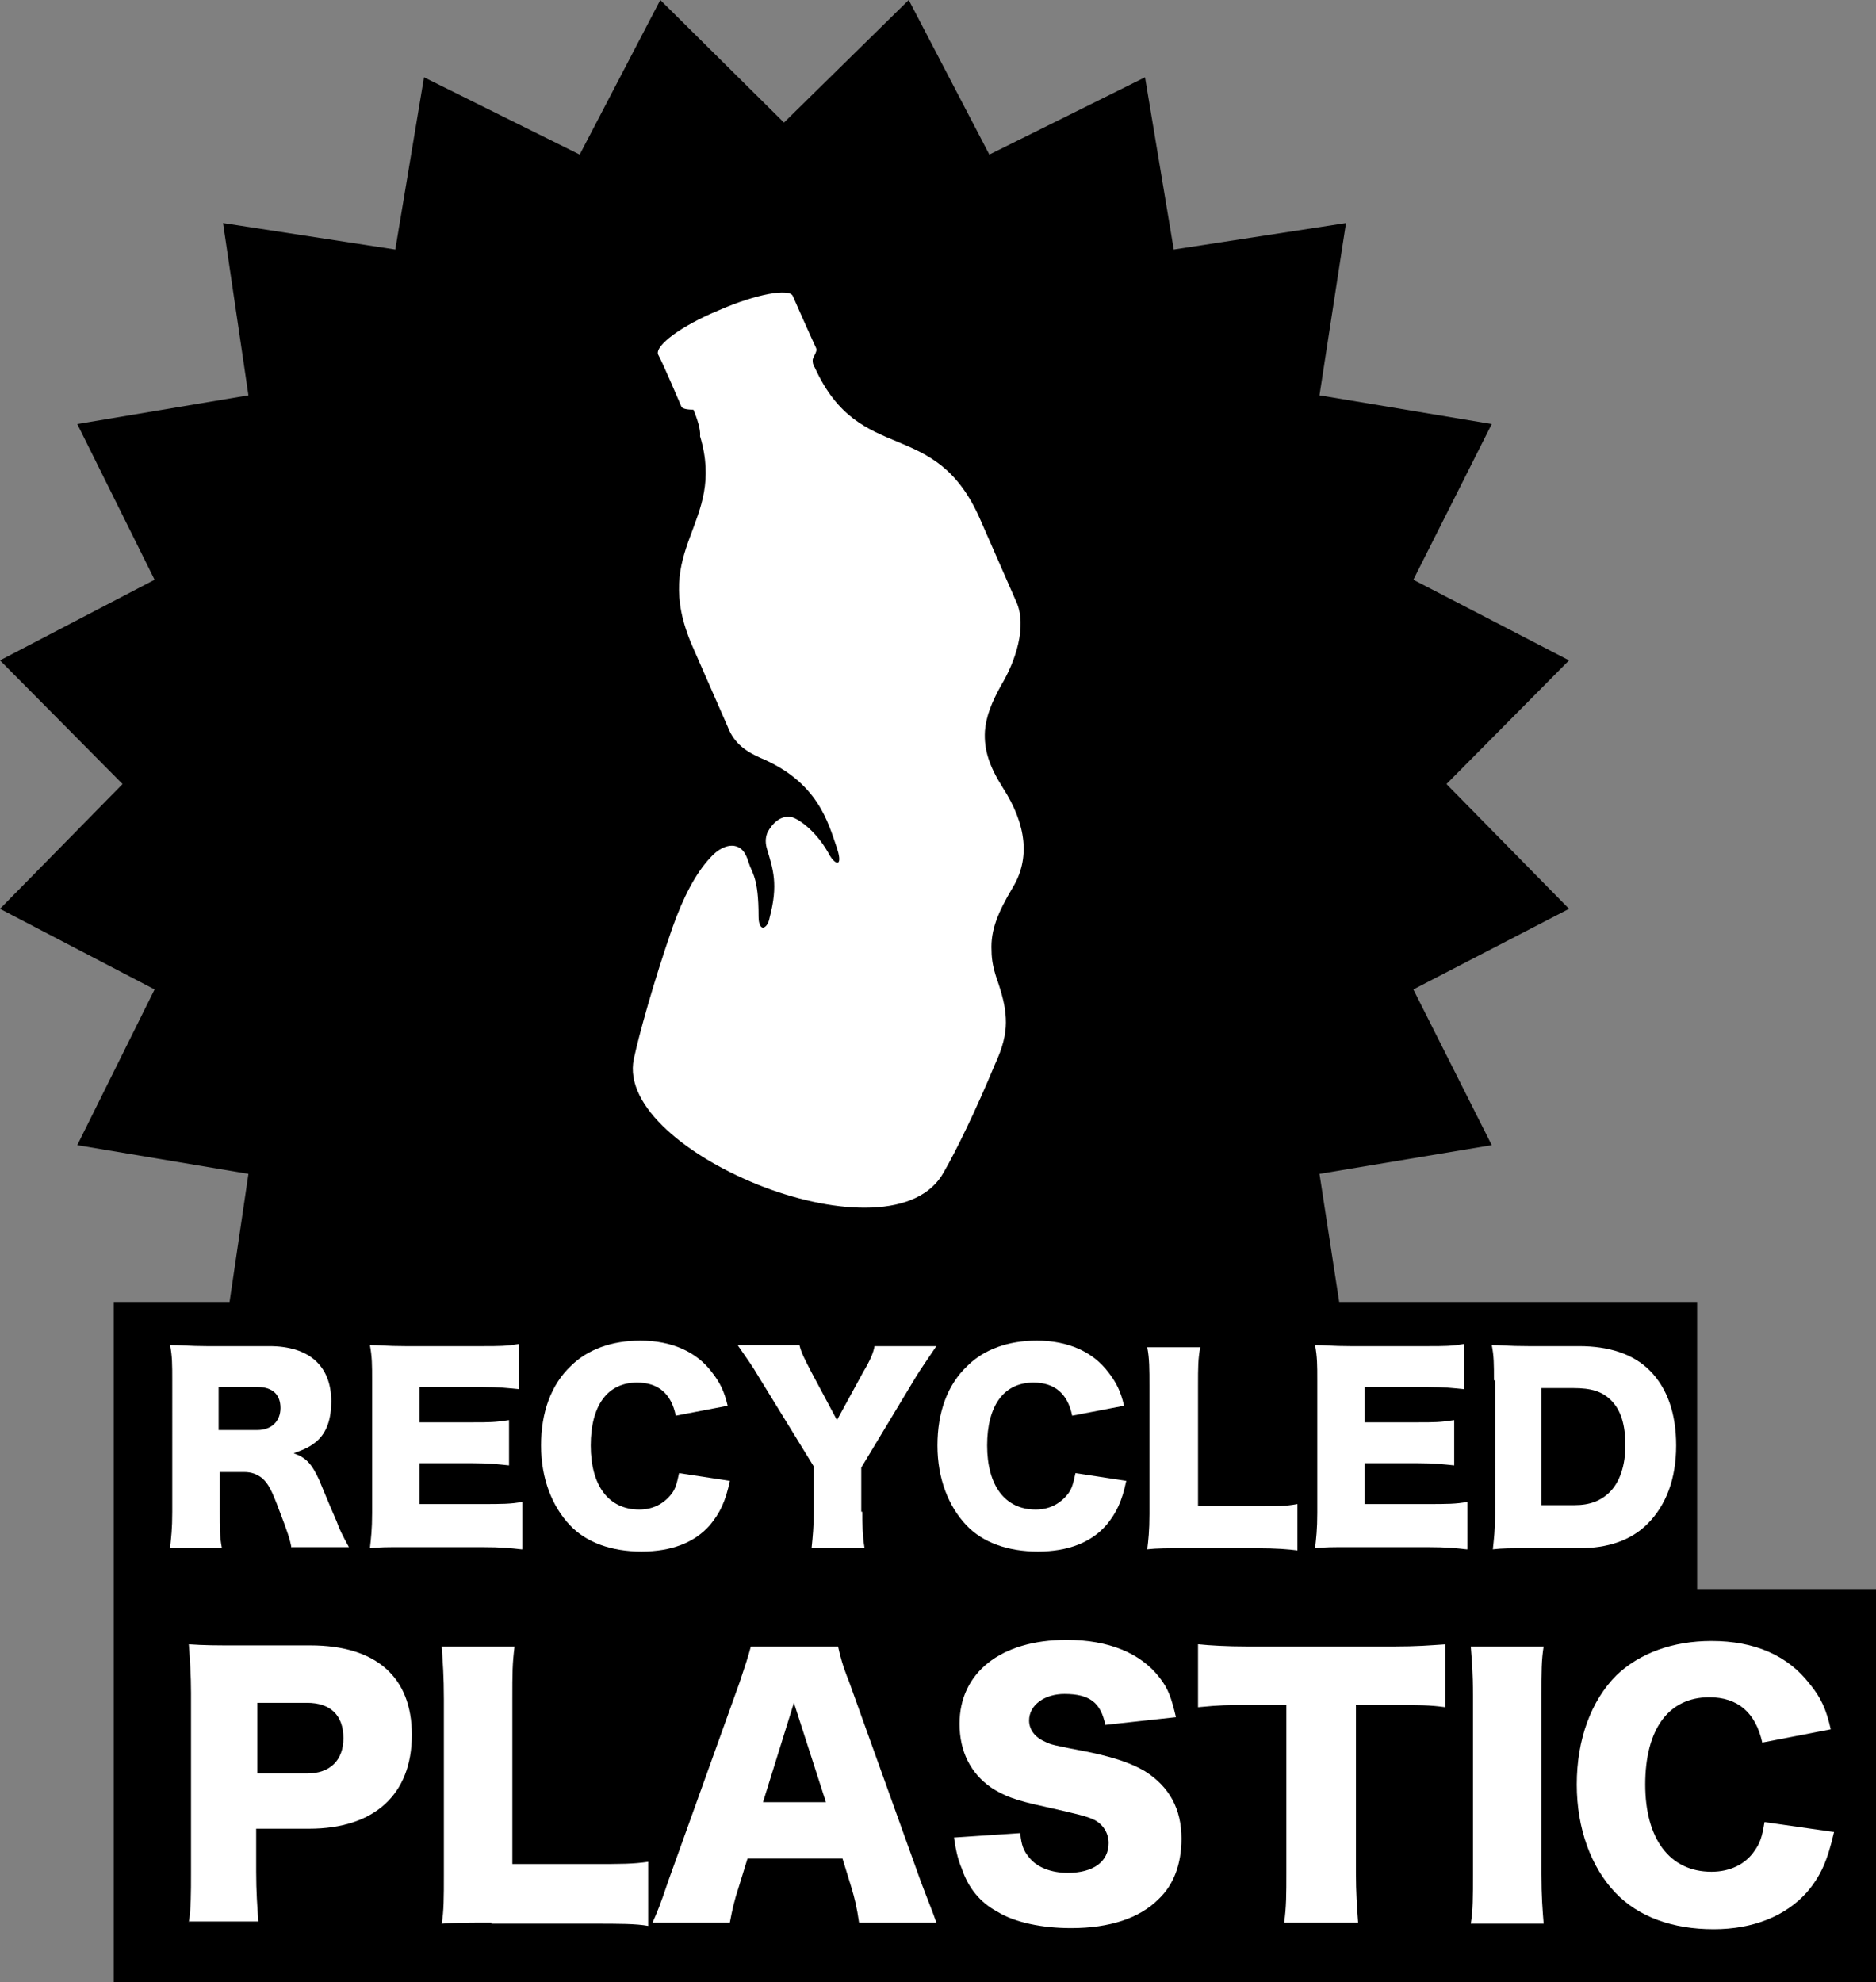 <svg xmlns="http://www.w3.org/2000/svg" xmlns:xlink="http://www.w3.org/1999/xlink" id="Layer_1" x="0px" y="0px" width="169.9px" height="179.5px" viewBox="0 0 169.9 179.5" style="enable-background:new 0 0 169.9 179.5;" xml:space="preserve"><rect x="0" y="0" width="169.9" height="179.5" fill="#808080" stroke="none"/><style type="text/css">	.Drop_x0020_Shadow{fill:none;}	.Round_x0020_Corners_x0020_2_x0020_pt{fill:#FFFFFF;stroke:#231F20;stroke-miterlimit:10;}	.Live_x0020_Reflect_x0020_X{fill:none;}	.Bevel_x0020_Soft{fill:url(#SVGID_1_);}	.Dusk{fill:#FFFFFF;}	.Foliage_GS{fill:#FFDD00;}	.Pompadour_GS{fill-rule:evenodd;clip-rule:evenodd;fill:#44ADE2;}	.st0{clip-path:url(#SVGID_00000054969239602562579500000015837322681034220723_);fill:#FFFFFF;}			.st1{clip-path:url(#SVGID_00000054969239602562579500000015837322681034220723_);fill-rule:evenodd;clip-rule:evenodd;fill:#FFFFFF;}</style><linearGradient id="SVGID_1_" gradientUnits="userSpaceOnUse" x1="-415.29" y1="-410.086" x2="-414.583" y2="-409.379">	<stop offset="0" style="stop-color:#DEDFE3"></stop>	<stop offset="0.178" style="stop-color:#DADBDF"></stop>	<stop offset="0.361" style="stop-color:#CECFD3"></stop>	<stop offset="0.546" style="stop-color:#B9BCBF"></stop>	<stop offset="0.732" style="stop-color:#9CA0A2"></stop>	<stop offset="0.918" style="stop-color:#787D7E"></stop>	<stop offset="1" style="stop-color:#656B6C"></stop></linearGradient><polygon points="10.3,117.9 10.3,143.9 10.3,179.5 169.9,179.5 169.9,143.9 153.7,143.9 153.7,117.9 "></polygon><polygon points="82.3,0 71,11.1 59.8,0 52.5,14 38.4,7 35.8,22.6 20.2,20.2 22.5,35.8 7,38.4 14,52.5 0,59.8 11.1,71 0,82.3   14,89.6 7,103.7 22.5,106.3 20.2,121.9 35.8,119.5 38.4,135.1 52.5,128 59.8,142.1 71,131 82.3,142.1 89.6,128 103.7,135.1   106.3,119.5 121.9,121.9 119.5,106.3 135.1,103.7 128,89.6 142.1,82.3 131,71 142.1,59.8 128,52.5 135.1,38.4 119.5,35.8   121.9,20.2 106.3,22.6 103.7,7 89.6,14 "></polygon><g>	<defs>		<rect id="SVGID_00000054241029221371236830000001194472952981879459_" width="169.9" height="179.5"></rect>	</defs>	<clipPath id="SVGID_00000147203591006809134670000007305673748792157366_">		<use xlink:href="#SVGID_00000054241029221371236830000001194472952981879459_" style="overflow:visible;"></use>	</clipPath>	<path style="clip-path:url(#SVGID_00000147203591006809134670000007305673748792157366_);fill:#FFFFFF;" d="M26.4,140.2   c-0.1-0.7-0.4-1.6-1.1-3.4c-0.7-1.9-1-2.4-1.5-2.9c-0.5-0.4-1-0.6-1.7-0.6h-2.2v3.6c0,1.5,0,2.3,0.2,3.3h-4.7   c0.1-1,0.2-1.7,0.2-3.3V125c0-1.4,0-2.2-0.2-3.2c1,0,1.8,0.1,3.3,0.1h5.7c3.6,0,5.6,1.8,5.6,5c0,1.6-0.4,2.8-1.3,3.6   c-0.6,0.5-1,0.7-2.1,1.1c1.1,0.4,1.6,0.9,2.3,2.4c0.3,0.7,0.6,1.5,1.6,3.8c0.2,0.6,0.5,1.2,1.1,2.3H26.4z M23.3,129.5   c1.3,0,2.1-0.8,2.1-2c0-1.2-0.7-1.9-2.1-1.9h-3.5v3.9H23.3z"></path>	<path style="clip-path:url(#SVGID_00000147203591006809134670000007305673748792157366_);fill:#FFFFFF;" d="M47.2,140.3   c-0.9-0.1-1.7-0.2-3.6-0.2h-6.9c-1.7,0-2.3,0-3.2,0.1c0.1-0.9,0.2-1.7,0.2-3.2v-12c0-1.4,0-2.1-0.2-3.2c0.9,0,1.5,0.1,3.2,0.1h7   c1.5,0,2.2,0,3.3-0.2v4.1c-1-0.1-1.8-0.2-3.3-0.2h-5.7v3.2h4.8c1.5,0,2,0,3.3-0.2v4.1c-1-0.1-1.8-0.2-3.3-0.2h-4.8v3.7h5.7   c1.7,0,2.6,0,3.6-0.2V140.3z"></path>	<path style="clip-path:url(#SVGID_00000147203591006809134670000007305673748792157366_);fill:#FFFFFF;" d="M61.2,128.2   c-0.4-2-1.6-3-3.5-3c-2.7,0-4.2,2.1-4.2,5.7c0,3.6,1.6,5.8,4.4,5.8c1.2,0,2.2-0.5,2.9-1.4c0.4-0.5,0.5-1,0.7-1.9l4.6,0.7   c-0.4,1.9-0.9,2.9-1.8,4c-1.4,1.6-3.5,2.4-6.2,2.4c-2.7,0-5-0.8-6.5-2.4c-1.6-1.7-2.6-4.2-2.6-7.2c0-3,0.9-5.5,2.7-7.2   c1.5-1.5,3.7-2.3,6.3-2.3c2.8,0,5.1,1,6.5,2.9c0.7,0.9,1.1,1.7,1.4,3L61.2,128.2z"></path>	<path style="clip-path:url(#SVGID_00000147203591006809134670000007305673748792157366_);fill:#FFFFFF;" d="M78.1,136.9   c0,1.1,0,2.1,0.2,3.3h-4.8c0.1-1,0.2-2,0.2-3.3v-4.1l-5.1-8.3c-0.4-0.7-0.9-1.4-1.8-2.7h5.6c0.2,0.8,0.5,1.3,1,2.3l2.4,4.5l2.4-4.4   c0.6-1,0.9-1.7,1-2.3h5.6c-0.6,0.9-1.5,2.2-1.8,2.7l-5,8.3V136.9z"></path>	<path style="clip-path:url(#SVGID_00000147203591006809134670000007305673748792157366_);fill:#FFFFFF;" d="M97.1,128.2   c-0.4-2-1.6-3-3.5-3c-2.7,0-4.2,2.1-4.2,5.7c0,3.6,1.6,5.8,4.4,5.8c1.2,0,2.2-0.5,2.9-1.4c0.4-0.5,0.5-1,0.7-1.9l4.6,0.7   c-0.4,1.9-0.9,2.9-1.8,4c-1.4,1.6-3.5,2.4-6.2,2.4c-2.7,0-5-0.8-6.5-2.4c-1.6-1.7-2.6-4.2-2.6-7.2c0-3,0.9-5.5,2.7-7.2   c1.5-1.5,3.7-2.3,6.3-2.3c2.8,0,5.1,1,6.5,2.9c0.7,0.9,1.1,1.7,1.4,3L97.1,128.2z"></path>	<path style="clip-path:url(#SVGID_00000147203591006809134670000007305673748792157366_);fill:#FFFFFF;" d="M107.2,140.2   c-1.5,0-2.4,0-3.3,0.1c0.1-0.8,0.2-1.7,0.2-3.2v-11.6c0-1.5,0-2.5-0.2-3.5h4.8c-0.2,1.1-0.2,1.8-0.2,3.5v10.9h5.3   c1.9,0,2.6,0,3.7-0.2v4.2c-0.8-0.1-1.9-0.2-3.7-0.2H107.2z"></path>	<path style="clip-path:url(#SVGID_00000147203591006809134670000007305673748792157366_);fill:#FFFFFF;" d="M132.8,140.3   c-0.9-0.1-1.7-0.2-3.6-0.2h-6.9c-1.7,0-2.3,0-3.2,0.1c0.1-0.9,0.2-1.7,0.2-3.2v-12c0-1.4,0-2.1-0.2-3.2c0.9,0,1.5,0.1,3.2,0.1h7   c1.5,0,2.2,0,3.3-0.2v4.1c-1-0.1-1.8-0.2-3.3-0.2h-5.7v3.2h4.8c1.5,0,2,0,3.3-0.2v4.1c-1-0.1-1.8-0.2-3.3-0.2h-4.8v3.7h5.7   c1.7,0,2.6,0,3.6-0.2V140.3z"></path>	<path style="clip-path:url(#SVGID_00000147203591006809134670000007305673748792157366_);fill:#FFFFFF;" d="M135.3,125   c0-1.5,0-2.2-0.2-3.2c0.9,0,1.4,0.1,3.3,0.1h4.6c2.7,0,4.9,0.7,6.4,2.2c1.6,1.6,2.4,3.9,2.4,6.8c0,3-0.9,5.4-2.6,7.1   c-1.5,1.5-3.6,2.2-6.2,2.2h-4.6c-1.7,0-2.3,0-3.2,0.1c0.1-1,0.2-1.7,0.2-3.2V125z M142.6,136.3c1.4,0,2.4-0.4,3.2-1.2   c0.9-0.9,1.4-2.4,1.4-4.2c0-1.9-0.4-3.2-1.3-4.1c-0.8-0.8-1.8-1.1-3.4-1.1h-2.9v10.6H142.6z"></path>	<path style="clip-path:url(#SVGID_00000147203591006809134670000007305673748792157366_);fill:#FFFFFF;" d="M17.1,174.1   c0.2-1.3,0.2-2.7,0.2-4.5v-16.3c0-1.6-0.1-3-0.2-4.4c1.4,0.1,2.5,0.1,4.4,0.1h6.6c6,0,9.2,2.9,9.2,8.1c0,5.4-3.4,8.5-9.3,8.5h-4.8   v3.9c0,1.8,0.1,3.2,0.2,4.5H17.1z M27.8,160.6c2.1,0,3.3-1.2,3.3-3.2c0-2.1-1.2-3.2-3.3-3.2h-4.5v6.4H27.8z"></path>	<path style="clip-path:url(#SVGID_00000147203591006809134670000007305673748792157366_);fill:#FFFFFF;" d="M44.5,174.1   c-2.1,0-3.3,0-4.5,0.1c0.2-1.1,0.2-2.4,0.2-4.4v-15.9c0-2.1-0.1-3.4-0.2-4.8h6.6c-0.2,1.6-0.2,2.4-0.2,4.8v14.9h7.3   c2.6,0,3.6,0,5-0.2v5.8c-1.1-0.2-2.6-0.2-5-0.2H44.5z"></path>	<path style="clip-path:url(#SVGID_00000147203591006809134670000007305673748792157366_);fill:#FFFFFF;" d="M77.8,174.1   c-0.2-1.4-0.4-2.2-0.7-3.2l-0.8-2.6h-8.6l-0.8,2.6c-0.4,1.2-0.6,2.1-0.8,3.2h-7c0.4-0.9,0.7-1.6,1.4-3.7l6.5-18.1   c0.5-1.5,0.8-2.4,1-3.2h7.9c0.2,0.9,0.4,1.7,1,3.2l6.5,18.1c0.6,1.6,1.1,2.8,1.4,3.7H77.8z M71.9,154.2l-2.8,9h5.7L71.9,154.2z"></path>	<path style="clip-path:url(#SVGID_00000147203591006809134670000007305673748792157366_);fill:#FFFFFF;" d="M92.4,166   c0.1,1.1,0.3,1.6,0.8,2.2c0.7,0.9,2,1.4,3.5,1.4c2.3,0,3.7-1,3.7-2.7c0-0.9-0.5-1.7-1.3-2.1c-0.6-0.3-1.4-0.5-4.5-1.2   c-2.8-0.6-3.7-1-4.8-1.7c-1.9-1.3-2.9-3.3-2.9-5.8c0-4.6,3.7-7.6,9.7-7.6c3.8,0,6.7,1.2,8.4,3.4c0.8,1,1.1,1.9,1.5,3.6l-6.4,0.7   c-0.4-2-1.4-2.8-3.7-2.8c-1.8,0-3.2,1-3.2,2.4c0,0.8,0.5,1.5,1.4,1.9c0.6,0.3,0.6,0.3,4.2,1c2.3,0.5,3.7,1,4.9,1.7   c2.2,1.4,3.3,3.4,3.3,6.1c0,2.3-0.7,4.2-2.1,5.5c-1.7,1.7-4.4,2.6-7.9,2.6c-2.6,0-5.1-0.5-6.7-1.5c-1.5-0.8-2.6-2.1-3.2-3.9   c-0.3-0.7-0.5-1.4-0.7-2.8L92.4,166z"></path>	<path style="clip-path:url(#SVGID_00000147203591006809134670000007305673748792157366_);fill:#FFFFFF;" d="M122.8,169.6   c0,1.8,0.1,3.1,0.2,4.5h-6.7c0.2-1.4,0.2-2.6,0.2-4.5v-15.2H113c-1.9,0-2.4,0-4.5,0.2v-5.7c1,0.1,2.6,0.2,4.5,0.2h13.2   c2.1,0,3.3-0.1,4.7-0.2v5.7c-1.4-0.2-2.5-0.2-4.7-0.2h-3.4V169.6z"></path>	<path style="clip-path:url(#SVGID_00000147203591006809134670000007305673748792157366_);fill:#FFFFFF;" d="M139.8,149.1   c-0.2,1.2-0.2,2.3-0.2,4.5v16.1c0,2.1,0.1,3.2,0.2,4.5h-6.6c0.2-1.2,0.2-2.4,0.2-4.5v-16.1c0-2.3-0.1-3.1-0.2-4.5H139.8z"></path>	<path style="clip-path:url(#SVGID_00000147203591006809134670000007305673748792157366_);fill:#FFFFFF;" d="M159.6,157.8   c-0.6-2.7-2.2-4.1-4.8-4.1c-3.7,0-5.8,2.9-5.8,7.9c0,4.9,2.2,7.9,6,7.9c1.7,0,3.1-0.7,3.9-1.9c0.5-0.7,0.7-1.3,0.9-2.6l6.3,0.9   c-0.6,2.6-1.2,4-2.5,5.5c-1.9,2.1-4.8,3.3-8.4,3.3c-3.7,0-6.8-1.1-8.9-3.3c-2.2-2.3-3.5-5.8-3.5-9.8c0-4.1,1.3-7.6,3.6-9.9   c2.1-2,5.1-3.1,8.6-3.1c3.9,0,6.9,1.3,8.9,3.9c1,1.2,1.5,2.3,1.9,4.1L159.6,157.8z"></path>			<path style="clip-path:url(#SVGID_00000147203591006809134670000007305673748792157366_);fill-rule:evenodd;clip-rule:evenodd;fill:#FFFFFF;" d="   M62.8,37.1c-0.2,0-1,0-1.1-0.3c0,0-1.7-4-2.1-4.7c-0.3-0.8,2.1-2.6,5.5-4c3.4-1.5,6.4-2,6.7-1.3c1.4,3.2,2.1,4.7,2.1,4.7   c0.1,0.2,0,0.4-0.1,0.6c-0.1,0.2-0.2,0.4-0.2,0.5c0,0.2,0,0.4,0.2,0.7c4.1,9,10.9,4.3,15,13.8l3.2,7.3c1.1,2.3-0.1,5.6-1.3,7.6   c-0.9,1.6-1.4,2.9-1.5,4.2c-0.1,1.7,0.4,3.2,1.6,5.1c2.2,3.4,2.5,6.5,0.9,9.1c-1.3,2.2-2,3.8-1.9,5.7c0,0.9,0.2,1.8,0.6,2.9   c0.5,1.5,0.7,2.5,0.7,3.6c0,1.1-0.3,2.3-1,3.8c-1.7,4.1-3.5,7.8-4.6,9.7c-2.3,4.3-9.7,3.9-16.3,1.4c-6.8-2.6-12.7-7.3-11.8-11.6   c0.5-2.3,1.8-7,3.5-11.9c1-2.8,2.1-4.9,3.4-6.3c0.7-0.8,1.5-1.2,2.2-1.1c0.6,0.1,1,0.5,1.3,1.5c0.3,1,0.9,1.3,0.9,4.9   c0,0.7,0.2,1,0.4,1c0.2,0,0.5-0.3,0.6-0.9c0.8-3,0.3-4.4-0.2-6.1c-0.2-0.6-0.2-1.1,0-1.6c0.2-0.4,0.5-0.8,0.9-1.1   c0.4-0.3,0.9-0.4,1.3-0.3c0.5,0.1,2.1,1.1,3.3,3.2c0.4,0.8,0.8,1,0.9,0.9c0.2-0.1,0.1-0.7-0.1-1.3c-0.8-2.3-1.7-6-7-8.2   c-1.1-0.5-2.3-1.2-2.9-2.8l-3.2-7.3c-3.9-9,3.1-11,0.7-19C63.5,38.7,62.8,37.1,62.8,37.1"></path></g></svg>